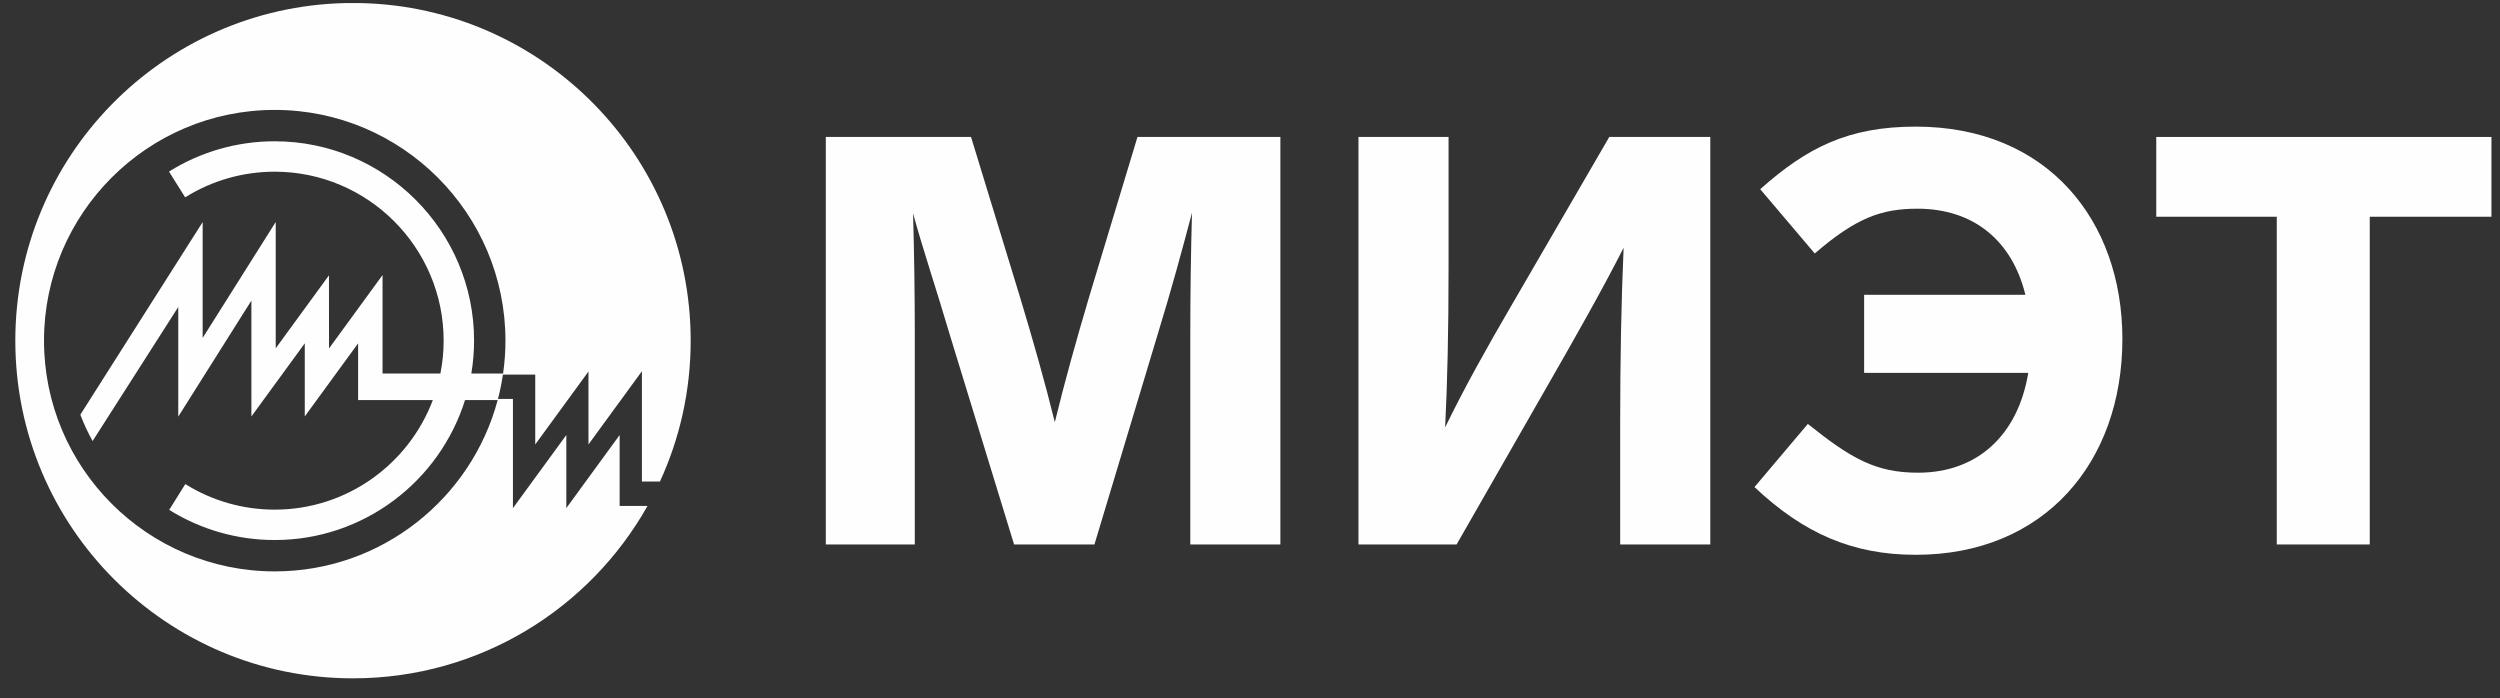 <?xml version="1.0" encoding="UTF-8"?> <svg xmlns="http://www.w3.org/2000/svg" width="111" height="31" viewBox="0 0 111 31" fill="none"><rect x="0" y="0" width="111" height="31" fill="#333333" stroke="none"/><path d="M56.849 6.081V24.174H52.849V14.949C52.849 13.063 52.874 11.254 52.925 9.445C52.466 11.178 52.033 12.783 51.37 14.949L48.593 24.174H45.025L42.197 14.949C41.559 12.783 40.999 11.152 40.54 9.471C40.591 11.28 40.617 13.063 40.617 14.924V24.174H36.666V6.081H43.114L45.28 13.165C45.866 15.102 46.401 16.988 46.834 18.746C47.268 16.962 47.803 15.051 48.363 13.165L50.504 6.081H56.849Z" fill="#FEFEFE"></path><path d="M75.937 6.081V24.174H71.936V18.797C71.936 15.943 71.987 13.293 72.089 10.999C71.146 12.86 69.872 15.102 68.7 17.141L64.673 24.174H60.316V6.081H64.316V11.891C64.316 14.669 64.265 16.962 64.164 18.976C65.03 17.192 66.049 15.383 67.043 13.675L71.452 6.081H75.937Z" fill="#FEFEFE"></path><path d="M94.234 15.051C94.234 20.53 90.769 24.633 85.06 24.633C82.257 24.633 80.091 23.69 77.899 21.626L80.269 18.822C82.206 20.377 83.302 20.988 85.162 20.988C87.787 20.988 89.596 19.332 90.055 16.554H82.767V13.088H89.927C89.341 10.693 87.634 9.266 85.137 9.266C83.531 9.266 82.41 9.674 80.575 11.254L78.154 8.4C80.244 6.539 82.079 5.622 85.06 5.622C90.896 5.622 94.234 9.776 94.234 15.051Z" fill="#FEFEFE"></path><path d="M110.62 9.623H105.217V24.174H101.089V9.623H95.738V6.081H110.62V9.623Z" fill="#FEFEFE"></path><path d="M29.302 21.379C30.177 19.476 30.666 17.358 30.666 15.125C30.666 6.96 24.139 0.32 16.017 0.137H15.329C7.21 0.32 0.684 6.956 0.68 15.118V15.131C0.684 23.408 7.395 30.118 15.673 30.118C21.288 30.118 26.181 27.031 28.75 22.462H27.512V19.315L25.145 22.56V19.315L22.774 22.562V17.714H22.109C22.202 17.36 22.275 16.999 22.33 16.632H23.765V19.733L26.128 16.495V19.733L28.501 16.482V21.379H29.302ZM22.337 16.584H20.927C21.006 16.109 21.049 15.622 21.049 15.125C21.049 10.243 17.077 6.273 12.196 6.273C10.531 6.273 8.909 6.738 7.504 7.618L8.221 8.762C9.41 8.017 10.786 7.623 12.196 7.623C16.333 7.623 19.698 10.989 19.698 15.125C19.698 15.624 19.648 16.111 19.554 16.584H16.985V12.212L14.608 15.472L14.606 12.225L12.242 15.464V9.857L8.998 15.004V9.861L3.567 18.412C3.722 18.816 3.903 19.206 4.111 19.583L7.915 13.63V18.497L11.162 13.346V18.491L13.532 15.243V18.489L15.9 15.245V17.762H19.218C18.149 20.601 15.405 22.628 12.196 22.628C10.788 22.628 9.416 22.235 8.228 21.493L7.513 22.638C8.915 23.514 10.535 23.977 12.196 23.977C16.159 23.977 19.522 21.36 20.647 17.762H22.097C20.931 22.137 16.935 25.37 12.198 25.37C6.549 25.37 1.954 20.773 1.954 15.125C1.954 9.477 6.549 4.88 12.198 4.88C17.847 4.88 22.442 9.477 22.442 15.125C22.442 15.621 22.406 16.107 22.337 16.584Z" fill="#FEFEFE"></path></svg> 